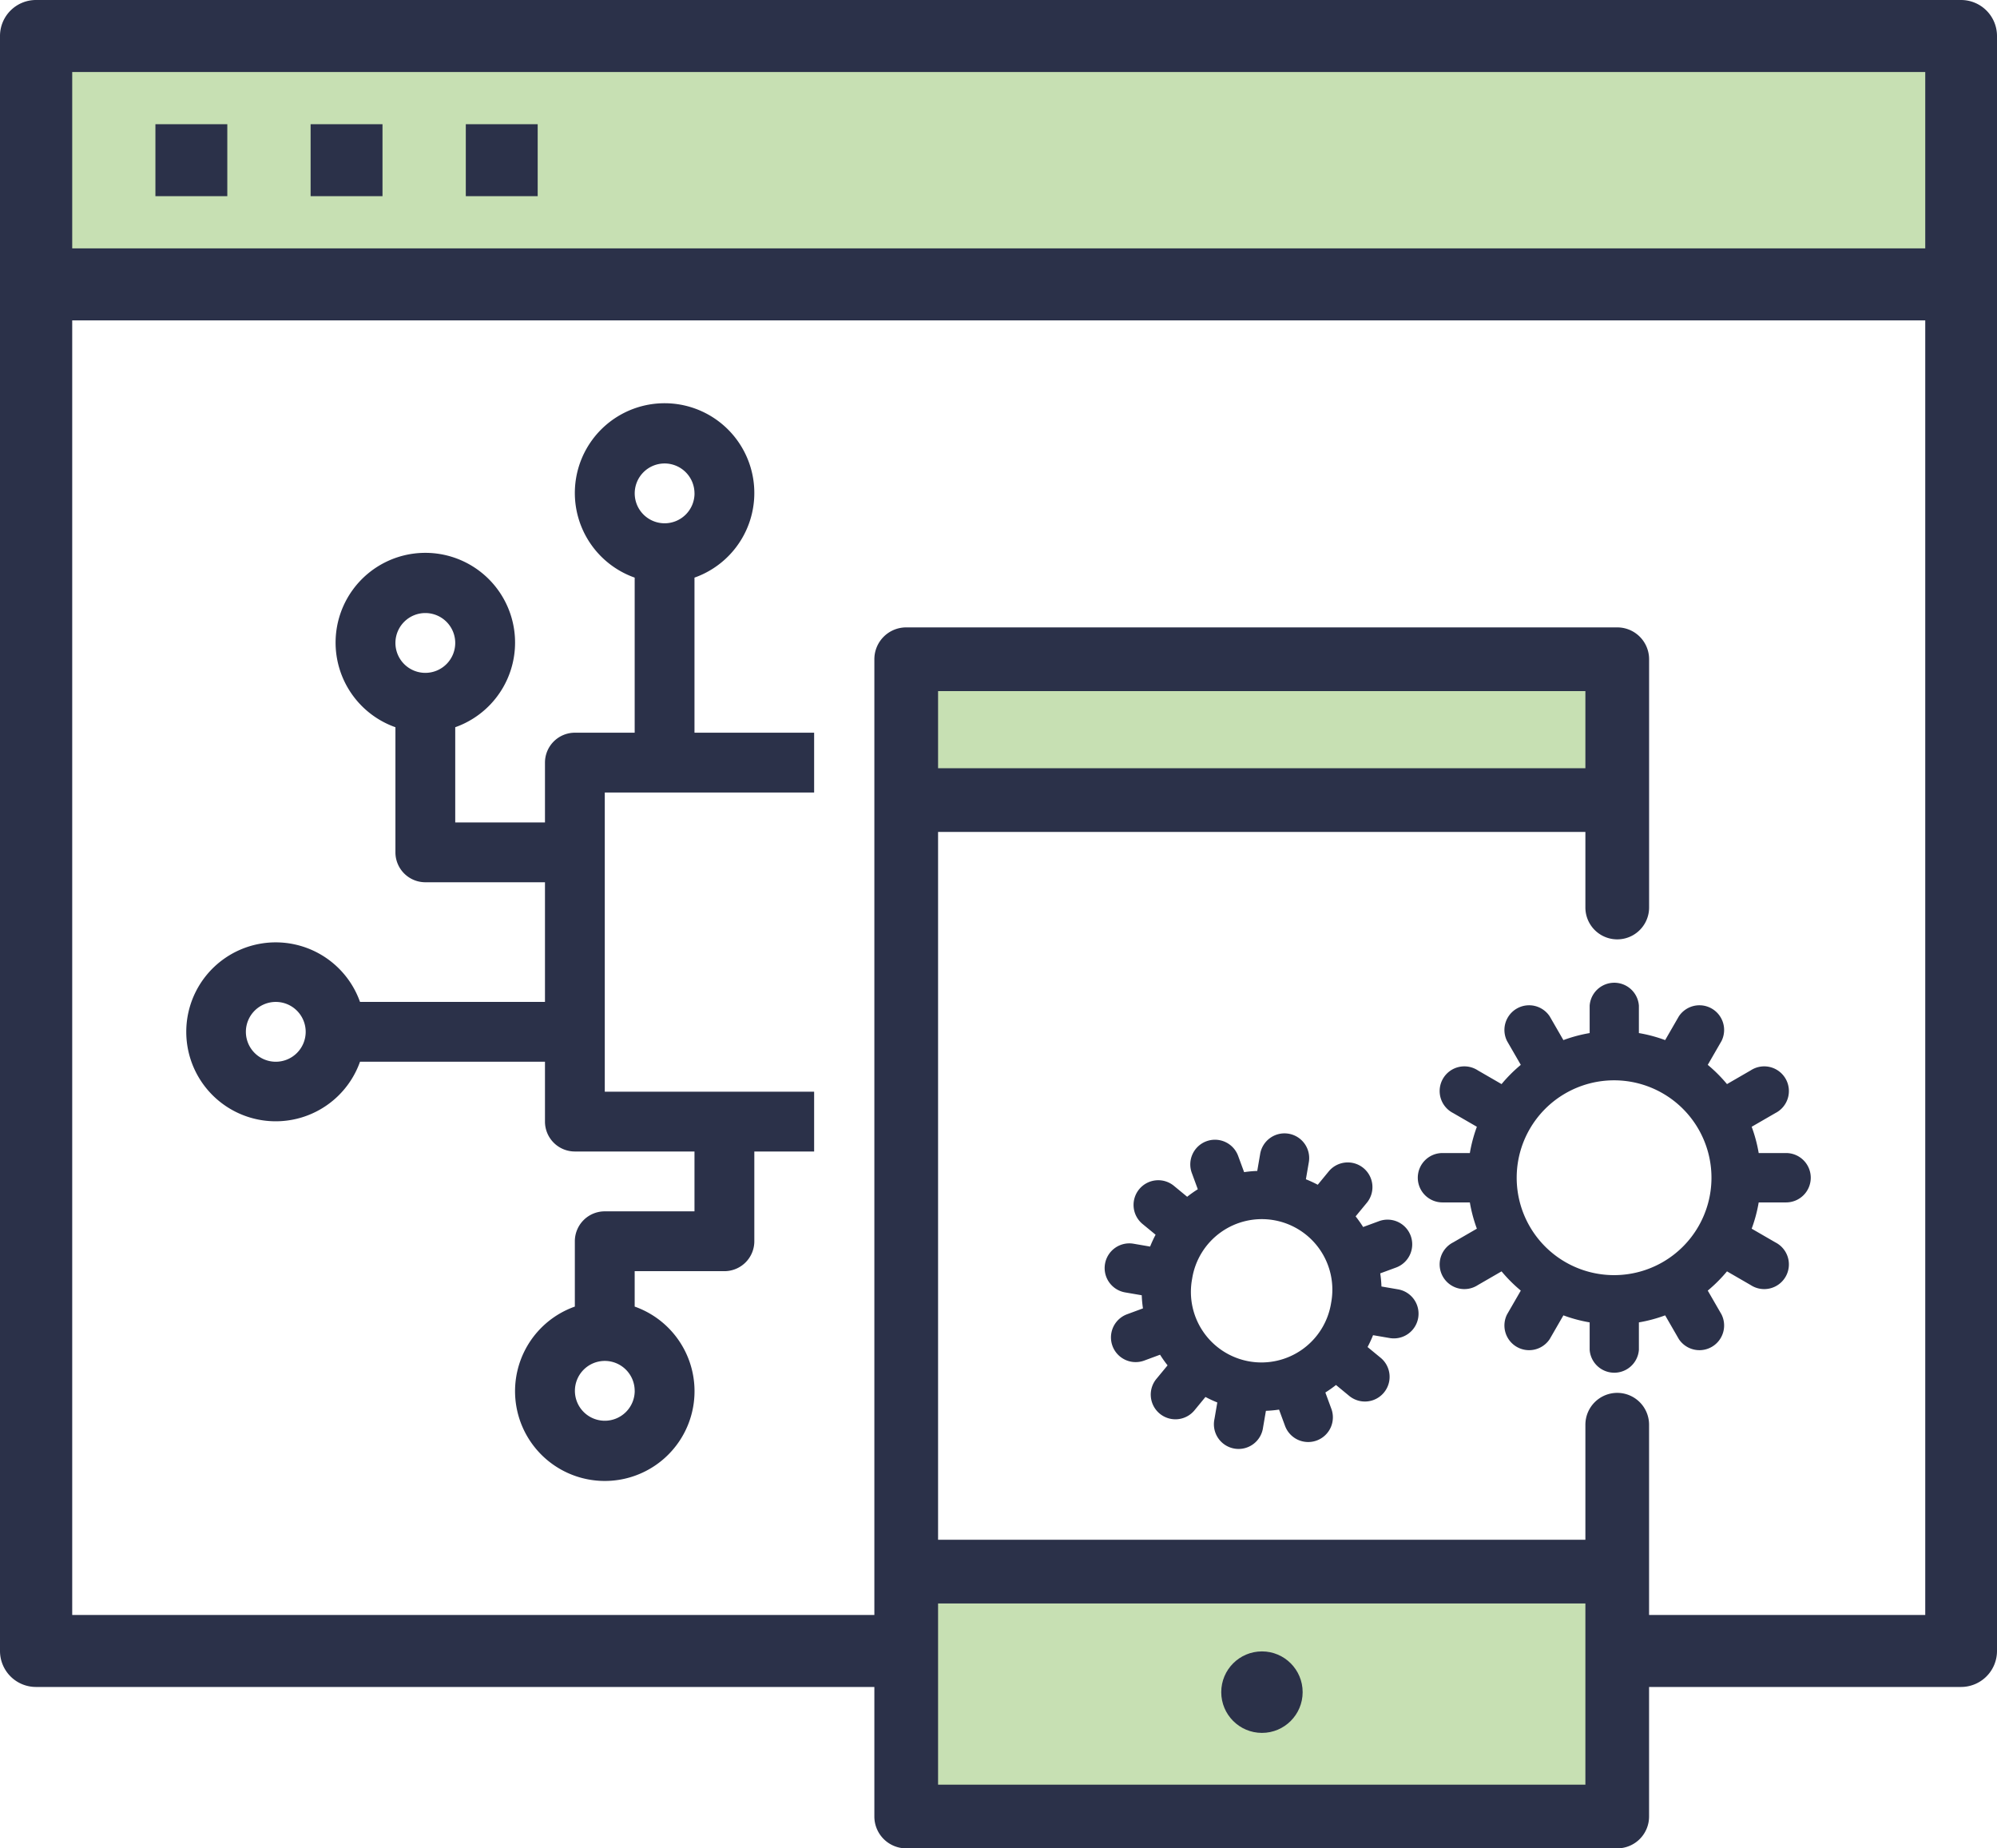 <svg xmlns="http://www.w3.org/2000/svg" width="60.84" height="56.3" viewBox="0 0 60.84 56.3">
  <g id="Group_1415" data-name="Group 1415" transform="translate(-573.85 -314.85)">
    <g id="Group_984" data-name="Group 984" transform="translate(574 315)">
      <g id="robust">
        <g id="Rectangle_44" data-name="Rectangle 44" transform="translate(0.978 1.615)" fill="#c7e0b3" stroke="#152345" stroke-width="0.3">
          <rect width="58.487" height="7.528" stroke="none"/>
          <rect x="0.15" y="0.15" width="58.187" height="7.228" fill="none"/>
        </g>
        <g id="Layer_x0020_1">
          <path id="Path_279" data-name="Path 279" d="M.97,0H59.595a.946.946,0,0,1,.945.945V50.139a.946.946,0,0,1-.945.945H.945A.946.946,0,0,1,0,50.139V.948A.946.946,0,0,1,.945,0ZM14.191,3.783h1.89V5.676h-1.89Zm-4.728,0h1.89V5.676H9.463Zm-4.728,0h1.89V5.676H4.735ZM58.654,9.459H1.9V49.191H58.654ZM1.9,7.566H58.654V1.893H1.9Z" fill="#2b3149" stroke="#2b3149" stroke-width="0.3"/>
        </g>
      </g>
      <g id="application" transform="translate(26.638 19.11)">
        <rect id="Rectangle_30" data-name="Rectangle 30" width="20.712" height="7.532" transform="translate(1.606 28.694)" fill="#c7e0b3"/>
        <rect id="Rectangle_31" data-name="Rectangle 31" width="20.712" height="2.824" transform="translate(1.606 1.392)" fill="#c7e0b3"/>
        <path id="Path_224" data-name="Path 224" d="M90.612,28.316a.821.821,0,0,0-.82.82V32.79H69.771V10.931H89.792v2.451a.82.82,0,1,0,1.641,0V5.82a.82.82,0,0,0-.82-.82H68.95a.82.82,0,0,0-.82.82V41.07a.82.82,0,0,0,.82.82H90.612a.82.82,0,0,0,.82-.82V29.136A.82.82,0,0,0,90.612,28.316Zm-.82-21.675V9.29H69.771V6.641ZM69.771,40.25V34.431H89.792V40.25Z" transform="translate(-68.13 -5)" fill="#2b3149" stroke="#2b3149" stroke-width="0.3"/>
        <ellipse id="Ellipse_14" data-name="Ellipse 14" cx="1.24" cy="1.241" rx="1.24" ry="1.241" transform="translate(10.418 31.041)" fill="#2b3149"/>
        <path id="Path_225" data-name="Path 225" d="M145.045,210.865a.751.751,0,0,0-.965-.446l-.484.178a3.7,3.7,0,0,0-.229-.324l.33-.4a.752.752,0,1,0-1.155-.963l-.329.4a3.633,3.633,0,0,0-.361-.167l.087-.506a.752.752,0,1,0-1.482-.255l-.087.507a3.593,3.593,0,0,0-.4.037l-.178-.483a.752.752,0,1,0-1.411.52l.178.484a3.66,3.66,0,0,0-.324.229l-.4-.33a.752.752,0,0,0-.962,1.157l.4.329a3.586,3.586,0,0,0-.167.361l-.506-.087a.752.752,0,0,0-.868.614h0a.752.752,0,0,0,.613.869l.506.087a3.644,3.644,0,0,0,.037.4l-.482.178a.752.752,0,0,0,.519,1.412l.484-.179a3.642,3.642,0,0,0,.229.324l-.33.4a.752.752,0,1,0,1.155.963l.329-.4a3.645,3.645,0,0,0,.361.167l-.087.507a.752.752,0,1,0,1.481.255l.087-.507a3.6,3.6,0,0,0,.4-.037l.178.483a.752.752,0,1,0,1.411-.52l-.178-.484a3.657,3.657,0,0,0,.324-.229l.4.33a.752.752,0,0,0,.962-1.157l-.4-.329a3.642,3.642,0,0,0,.167-.361l.506.087a.752.752,0,0,0,.869-.614h0a.752.752,0,0,0-.613-.869l-.506-.087a3.588,3.588,0,0,0-.037-.4l.483-.178A.753.753,0,0,0,145.045,210.865Zm-2.424,2.04h0a2.149,2.149,0,1,1-4.235-.73h0a2.149,2.149,0,1,1,4.235.73Z" transform="translate(-128.855 -192.483)" fill="#2b3149"/>
        <path id="Path_226" data-name="Path 226" d="M273.668,151.033h-.834a4.446,4.446,0,0,0-.214-.8l.723-.418a.752.752,0,1,0-.752-1.3l-.723.418a4.515,4.515,0,0,0-.586-.586l.419-.726a.752.752,0,0,0-1.3-.751l-.417.723a4.424,4.424,0,0,0-.8-.214v-.836a.752.752,0,0,0-1.5,0v.836a4.421,4.421,0,0,0-.8.214l-.417-.723a.752.752,0,0,0-1.3.751l.419.726a4.512,4.512,0,0,0-.586.586l-.723-.418a.752.752,0,1,0-.752,1.3l.723.418a4.451,4.451,0,0,0-.214.8h-.834a.752.752,0,0,0-.752.752h0a.752.752,0,0,0,.752.752h.834a4.445,4.445,0,0,0,.214.8l-.723.418a.752.752,0,1,0,.752,1.3l.723-.418a4.516,4.516,0,0,0,.586.586l-.419.726a.752.752,0,0,0,1.3.751l.417-.723a4.43,4.43,0,0,0,.8.214v.836a.752.752,0,0,0,1.5,0v-.836a4.424,4.424,0,0,0,.8-.214l.417.723a.752.752,0,0,0,1.3-.751l-.419-.726a4.511,4.511,0,0,0,.586-.586l.723.418a.752.752,0,1,0,.752-1.3l-.723-.418a4.452,4.452,0,0,0,.214-.8h.834a.752.752,0,0,0,.752-.752h0A.752.752,0,0,0,273.668,151.033Zm-2.273.752h0a2.967,2.967,0,1,1-5.934,0h0a2.967,2.967,0,1,1,5.934,0Z" transform="translate(-246.042 -135.172)" fill="#2b3149"/>
      </g>
      <path id="Intersection_12" data-name="Intersection 12" d="M3.8,1.823A2.734,2.734,0,0,0,5.467,5.312V6.391H2.733a.911.911,0,0,0-.911.911v2.733H0V22.792H3.645v4.724a2.734,2.734,0,1,0,1.822,0V22.792H7.29a.911.911,0,0,0,.91-.911V20.059h2.734v2.9a2.734,2.734,0,1,0,1.822,0V19.147h0a.911.911,0,0,0-.911-.91H8.2V14.592h5.635a2.725,2.725,0,1,0,0-1.822H8.2V10.947h0a.911.911,0,0,0-.911-.911H3.645V8.213H6.379A.911.911,0,0,0,7.29,7.3V5.312A2.734,2.734,0,1,0,3.8,1.823Zm1.666.923a.911.911,0,1,1,.911.911A.911.911,0,0,1,5.467,2.746ZM0,11.858H6.378V20.97H0Zm15.49,1.823a.911.911,0,1,1,.911.911A.911.911,0,0,1,15.49,13.681ZM10.934,25.526a.911.911,0,1,1,.911.911A.911.911,0,0,1,10.934,25.526Zm-7.29,4.556a.911.911,0,1,1,.911.911A.911.911,0,0,1,3.645,30.082Z" transform="translate(24.653 44.96) rotate(180)" fill="#2b3149"/>
    </g>
  </g>
</svg>
